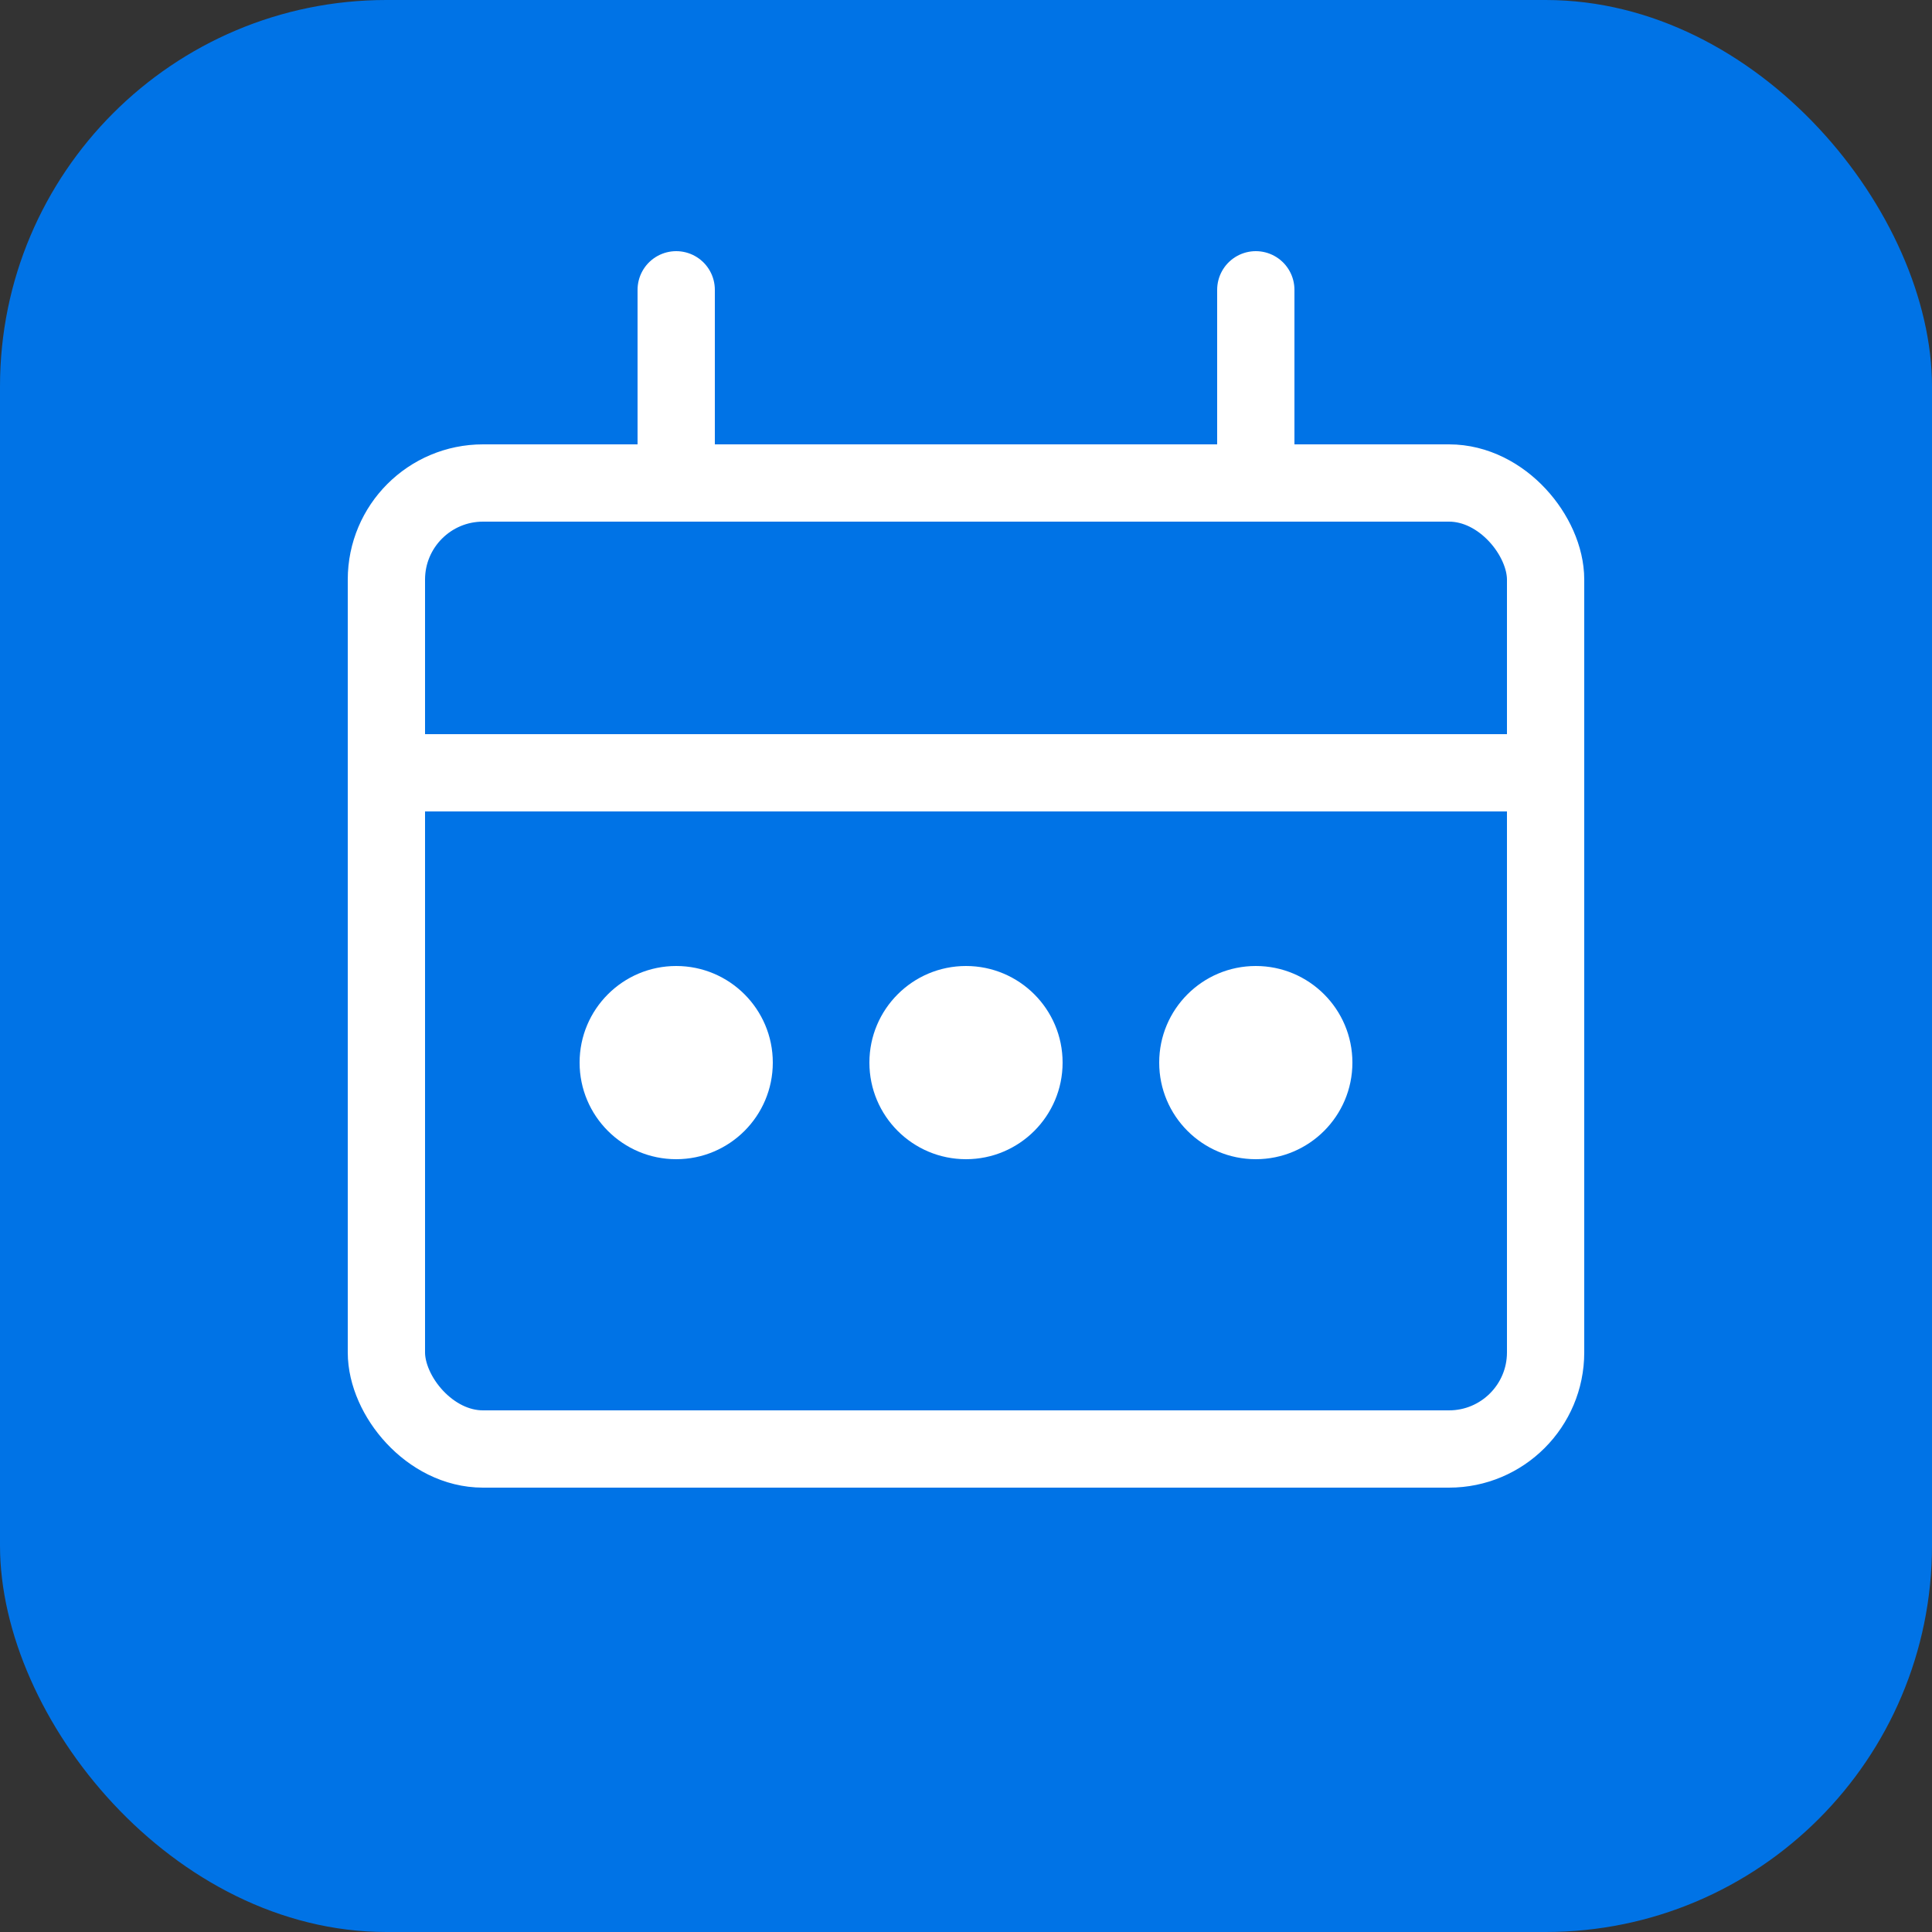 <svg xmlns="http://www.w3.org/2000/svg" viewBox="0 0 100 100">
  <rect x="0" y="0" width="100" height="100" fill="#333333" stroke="none"/>
  <rect width="100" height="100" rx="20" fill="#0073e6"/>
  <rect x="20" y="25" width="60" height="50" rx="5" fill="none" stroke="white" stroke-width="4"/>
  <line x1="20" y1="40" x2="80" y2="40" stroke="white" stroke-width="4"/>
  <line x1="35" y1="25" x2="35" y2="15" stroke="white" stroke-width="4" stroke-linecap="round"/>
  <line x1="65" y1="25" x2="65" y2="15" stroke="white" stroke-width="4" stroke-linecap="round"/>
  <circle cx="35" cy="55" r="5" fill="white"/>
  <circle cx="50" cy="55" r="5" fill="white"/>
  <circle cx="65" cy="55" r="5" fill="white"/>
</svg>
